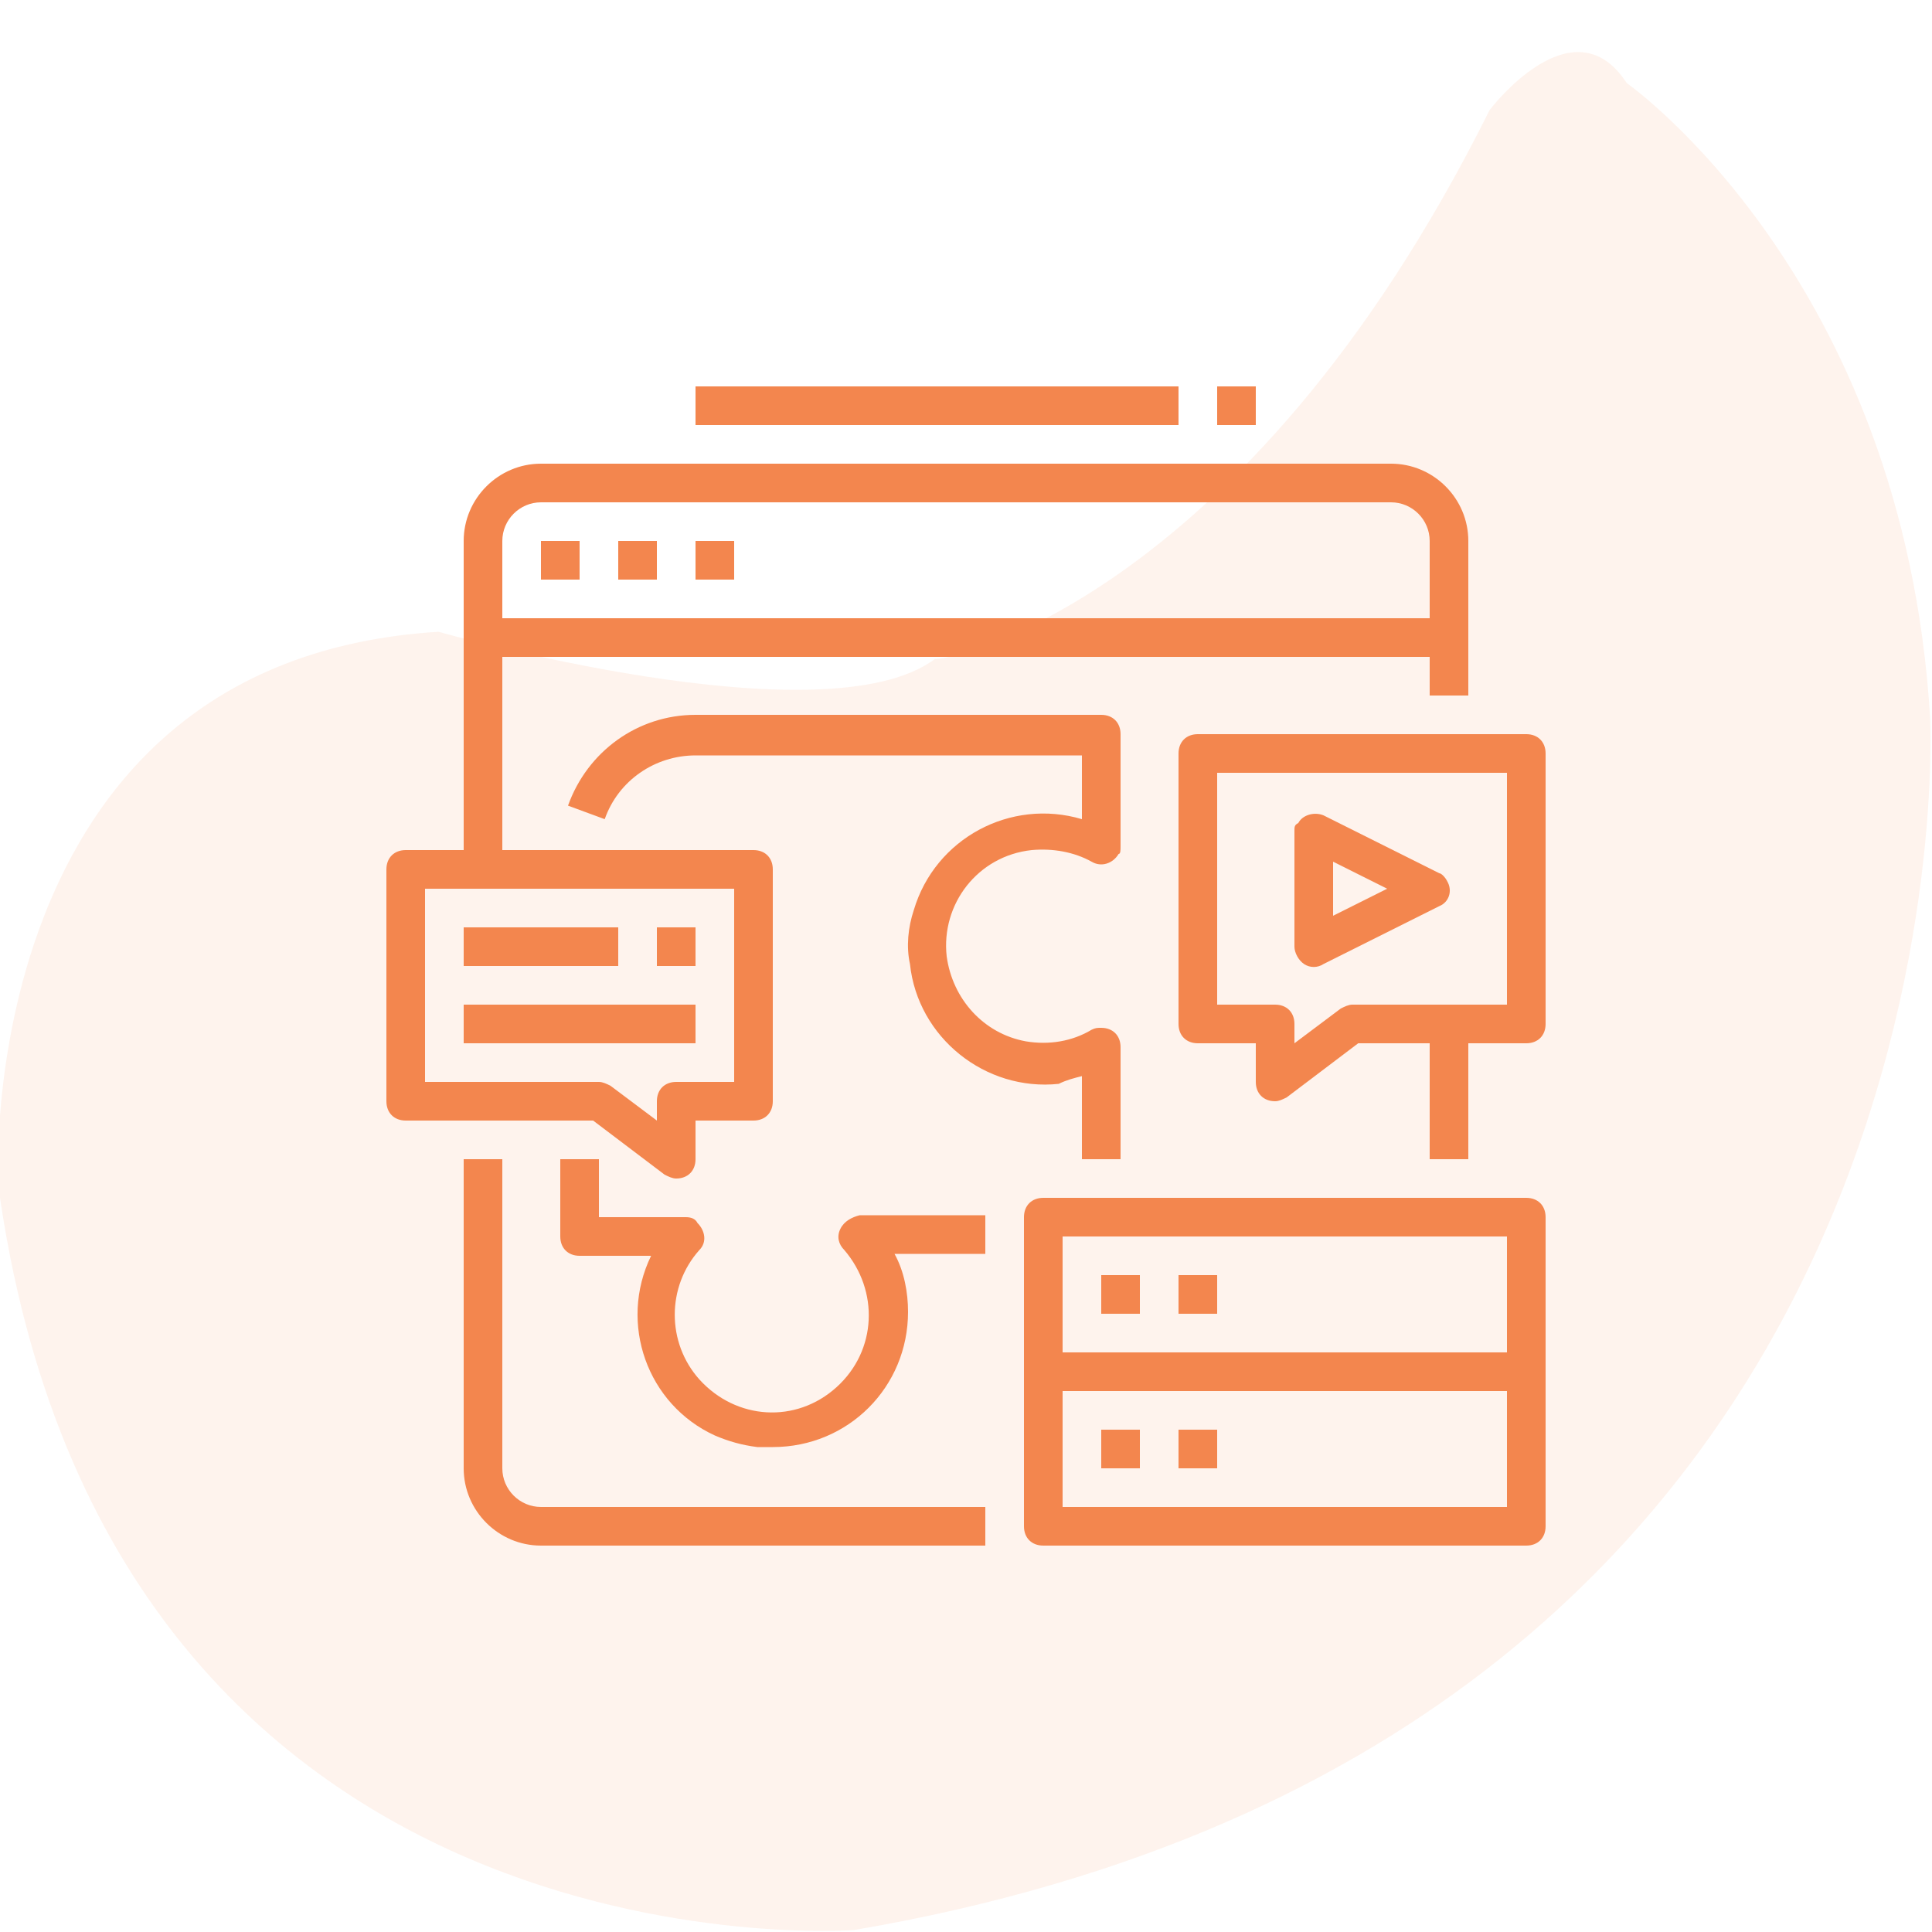 <?xml version="1.0" encoding="utf-8"?>
<!-- Generator: Adobe Illustrator 22.0.1, SVG Export Plug-In . SVG Version: 6.00 Build 0)  -->
<svg version="1.1" id="Layer_1" xmlns="http://www.w3.org/2000/svg" xmlns:xlink="http://www.w3.org/1999/xlink" x="0px" y="0px"
	 viewBox="0 0 100 100" style="enable-background:new 0 0 100 100;" xml:space="preserve">
<style type="text/css">
	.st0{opacity:0.1;fill:#F3864E;enable-background:new    ;}
	.st1{fill:#F3864E;}
</style>
<path id="_x33_" class="st0" d="M77.1,5.7c0,0,4.3-5.7,7.1-1.4c0,0,14.3,10,15.7,32.8c0,0,2.9,52.8-55.7,62.8
	c0,0-38.6,2.9-44.3-38.6c0,0-1.4-27.1,22.8-28.6c0,0,20,5.7,25.7,1.4C48.6,34.3,64.3,31.4,77.1,5.7z"/>
<g>
	<path class="st1" d="M26,76V60h-2v16c0,2.2,1.8,4,4,4h23v-2H28C26.9,78,26,77.1,26,76z"/>
	<path class="st1" d="M28,28h2v2h-2V28z"/>
	<path class="st1" d="M32,28h2v2h-2V28z"/>
	<path class="st1" d="M36,28h2v2h-2V28z"/>
	<path class="st1" d="M79,38H62c-0.6,0-1,0.4-1,1v14c0,0.6,0.4,1,1,1h3v2c0,0.6,0.4,1,1,1c0.2,0,0.4-0.1,0.6-0.2l3.7-2.8H74v6h2v-6
		h3c0.6,0,1-0.4,1-1V39C80,38.4,79.6,38,79,38z M78,52h-8c-0.2,0-0.4,0.1-0.6,0.2L67,54v-1c0-0.6-0.4-1-1-1h-3V40h15V52z"/>
	<path class="st1" d="M67.5,49.9c0.3,0.2,0.7,0.2,1,0l6-3c0.5-0.2,0.7-0.8,0.4-1.3c-0.1-0.2-0.3-0.4-0.4-0.4l-6-3
		c-0.5-0.2-1.1,0-1.3,0.4C67,42.7,67,42.8,67,43v6C67,49.3,67.2,49.7,67.5,49.9z M69,44.6l2.8,1.4L69,47.4V44.6z"/>
	<path class="st1" d="M34.4,60.8c0.2,0.1,0.4,0.2,0.6,0.2c0.6,0,1-0.4,1-1v-2h3c0.6,0,1-0.4,1-1V45c0-0.6-0.4-1-1-1H26V34h48v2h2v-8
		c0-2.2-1.8-4-4-4H28c-2.2,0-4,1.8-4,4v16h-3c-0.6,0-1,0.4-1,1v12c0,0.6,0.4,1,1,1h9.7L34.4,60.8z M28,26h44c1.1,0,2,0.9,2,2v4H26
		v-4C26,26.9,26.9,26,28,26z M22,46h16v10h-3c-0.6,0-1,0.4-1,1v1l-2.4-1.8C31.4,56.1,31.2,56,31,56h-9V46z"/>
	<path class="st1" d="M34,48h2v2h-2V48z"/>
	<path class="st1" d="M24,48h8v2h-8V48z"/>
	<path class="st1" d="M24,52h12v2H24V52z"/>
	<path class="st1" d="M57,74h2v2h-2V74z"/>
	<path class="st1" d="M61,74h2v2h-2V74z"/>
	<path class="st1" d="M79,62H54c-0.6,0-1,0.4-1,1v16c0,0.6,0.4,1,1,1h25c0.6,0,1-0.4,1-1V63C80,62.4,79.6,62,79,62z M55,64h23v6H55
		V64z M78,78H55v-6h23V78z"/>
	<path class="st1" d="M57,66h2v2h-2V66z"/>
	<path class="st1" d="M61,66h2v2h-2V66z"/>
	<path class="st1" d="M43.5,63.6c-0.2,0.4-0.1,0.8,0.2,1.1c1.8,2.1,1.7,5.2-0.4,7.1s-5.2,1.7-7.1-0.4c-1.7-1.9-1.7-4.8,0-6.7
		c0.4-0.4,0.3-1-0.1-1.4C36,63.1,35.8,63,35.5,63H31v-3h-2v4c0,0.6,0.4,1,1,1h3.7c-1.7,3.5-0.2,7.7,3.3,9.3c0.7,0.3,1.4,0.5,2.2,0.6
		c0.3,0,0.5,0,0.8,0c3.9,0,7-3.1,7-7c0,0,0,0,0,0c0-1-0.2-2.1-0.7-3H51v-2h-6.5C44.1,63,43.7,63.2,43.5,63.6z"/>
	<path class="st1" d="M56,55.7V60h2v-5.8c0-0.6-0.4-1-1-1c-0.2,0-0.3,0-0.5,0.1c-1,0.6-2.2,0.8-3.4,0.6c-2.2-0.4-3.8-2.2-4.1-4.4
		c-0.3-2.7,1.6-5.2,4.4-5.5c1.1-0.1,2.2,0.1,3.1,0.6c0.5,0.3,1.1,0.1,1.4-0.4C58,44.2,58,44,58,43.8V38c0-0.6-0.4-1-1-1H36
		c-3,0-5.6,1.9-6.6,4.7l1.9,0.7c0.7-2,2.6-3.3,4.7-3.3h20v3.3c-3.7-1.1-7.6,1-8.7,4.7c-0.3,0.9-0.4,1.9-0.2,2.8
		c0.4,3.8,3.9,6.6,7.7,6.2C55.2,55.9,55.6,55.8,56,55.7L56,55.7z"/>
	<path class="st1" d="M36,20h25v2H36V20z"/>
	<path class="st1" d="M63,20h2v2h-2V20z"/>
</g>
</svg>
